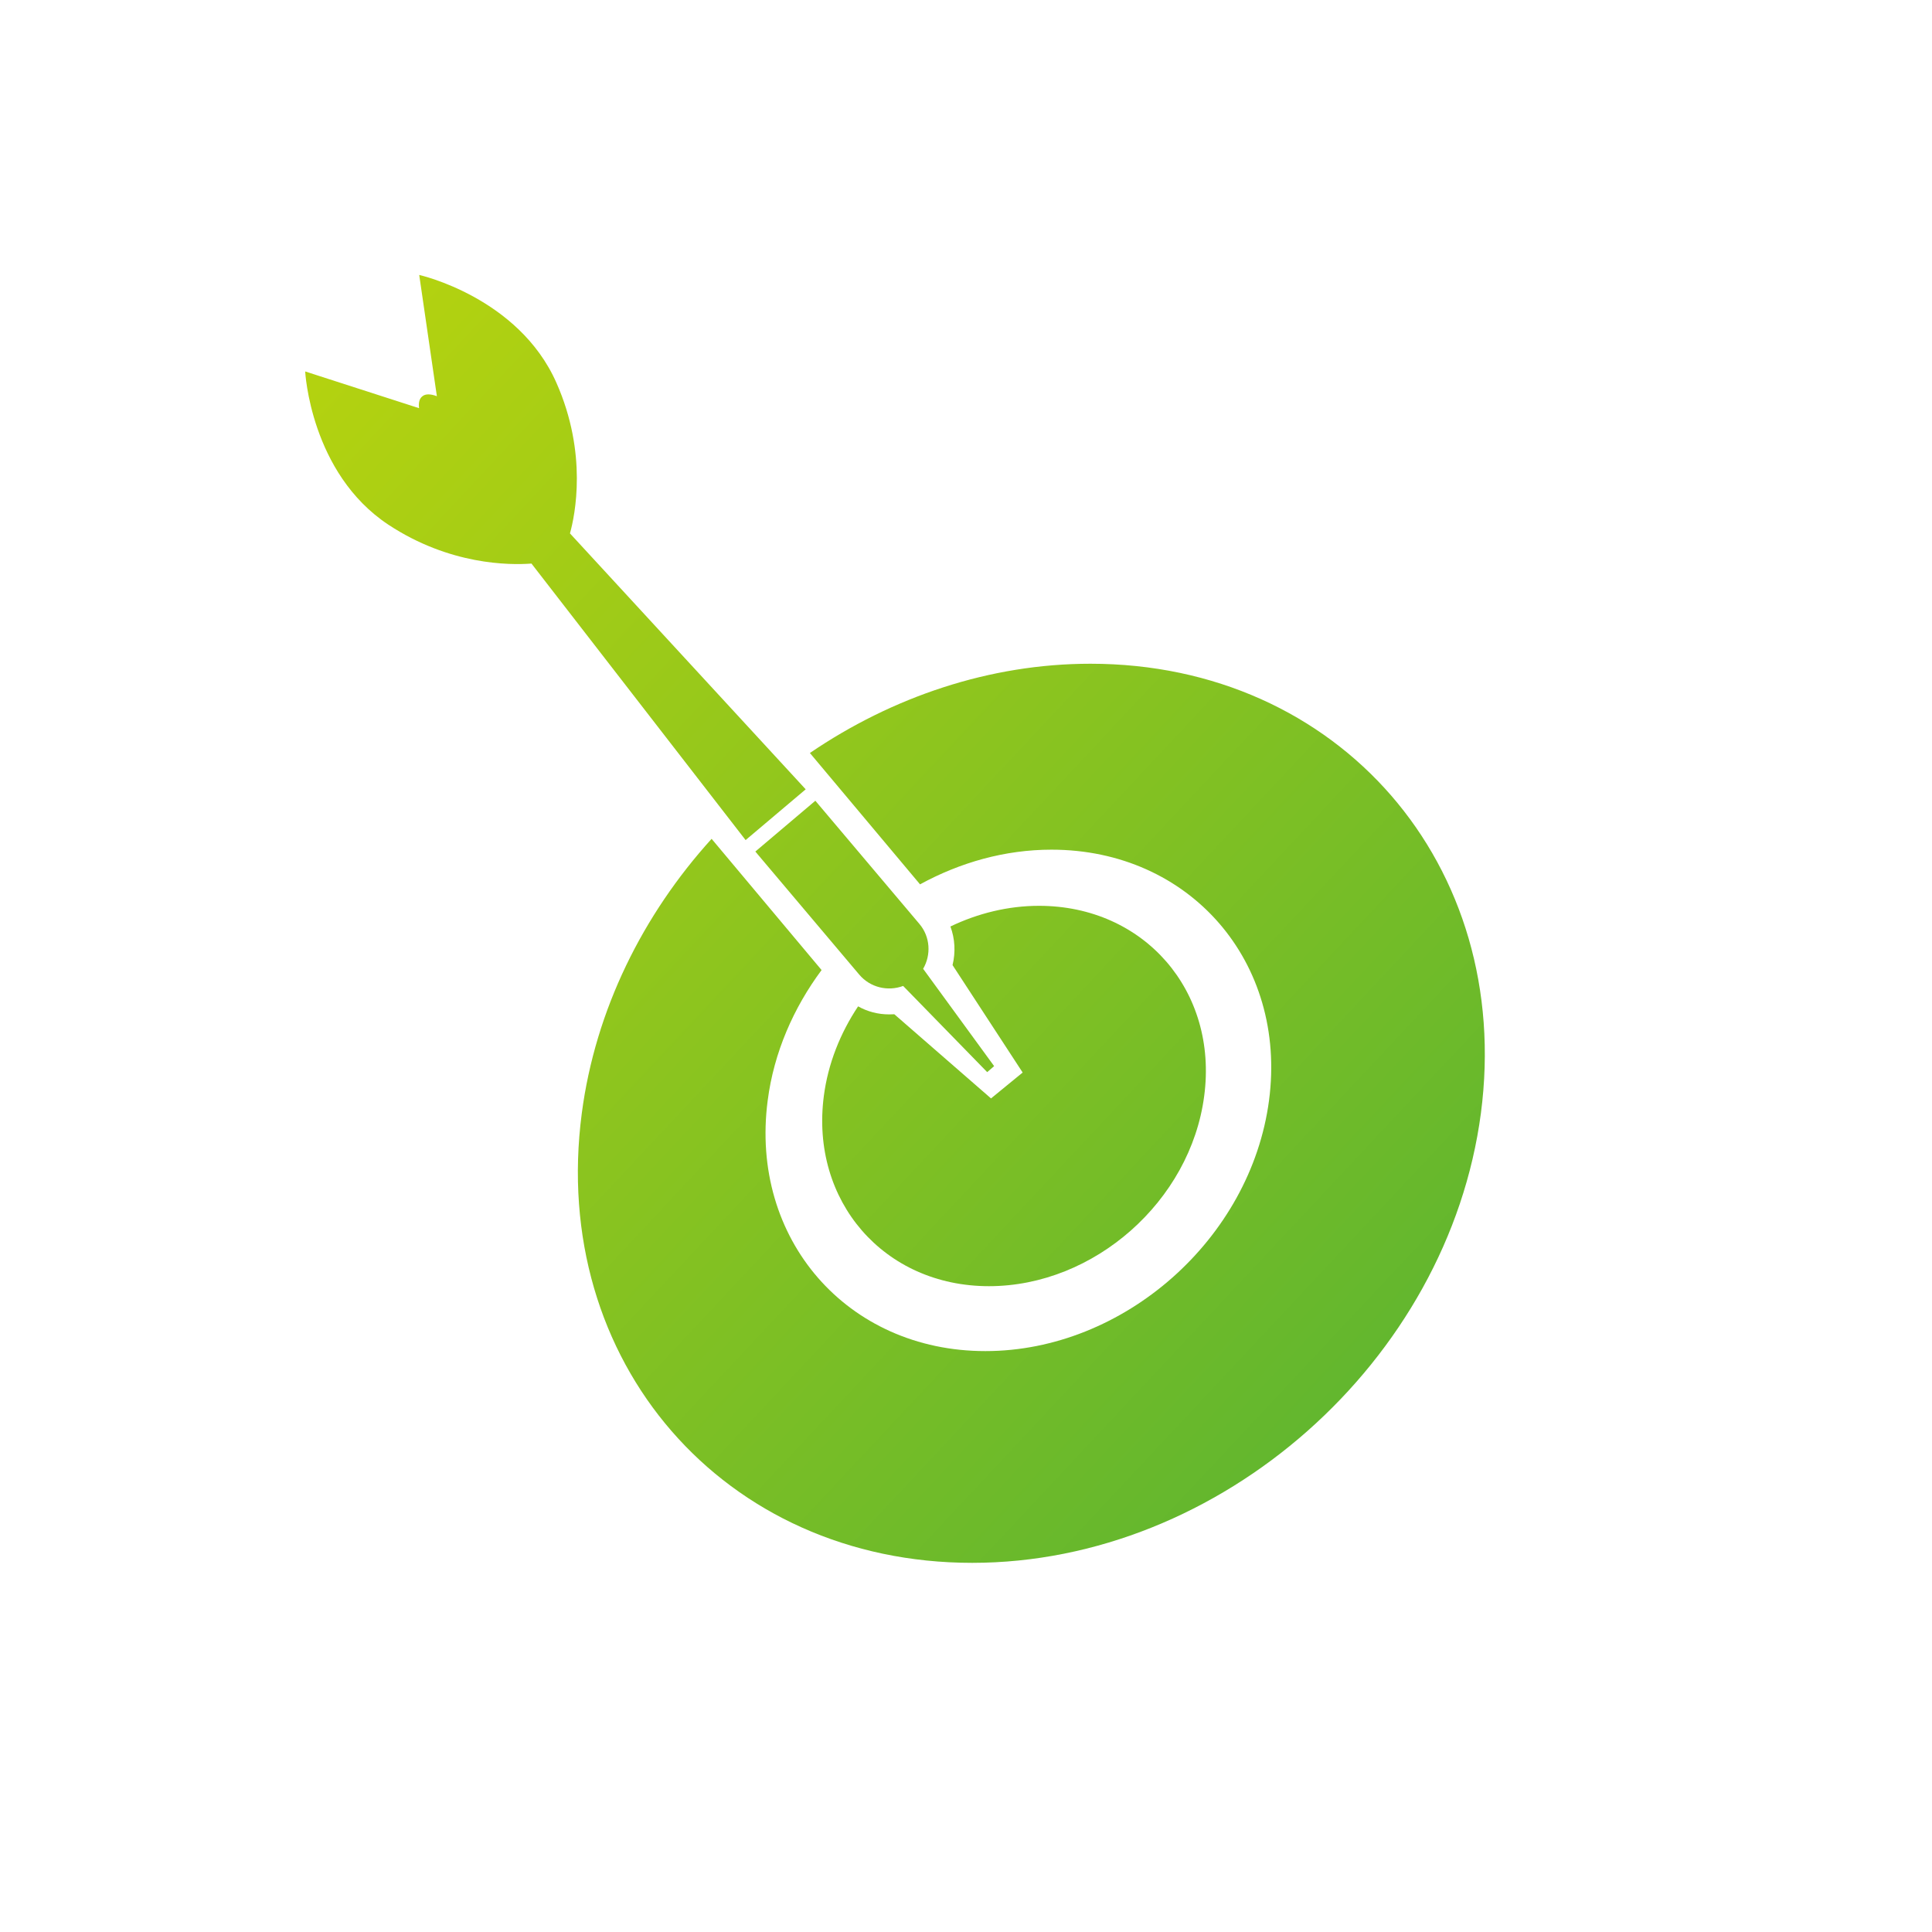 <?xml version="1.0" encoding="utf-8"?>
<!-- Generator: Adobe Illustrator 16.0.0, SVG Export Plug-In . SVG Version: 6.00 Build 0)  -->
<!DOCTYPE svg PUBLIC "-//W3C//DTD SVG 1.1//EN" "http://www.w3.org/Graphics/SVG/1.1/DTD/svg11.dtd">
<svg version="1.1" id="Layer_1" xmlns="http://www.w3.org/2000/svg" xmlns:xlink="http://www.w3.org/1999/xlink" x="0px" y="0px"
	 width="80px" height="80px" viewBox="0 0 80 80" enable-background="new 0 0 80 80" xml:space="preserve">
<g>
	<linearGradient id="SVGID_1_" gradientUnits="userSpaceOnUse" x1="-9.205" y1="-8.442" x2="62.505" y2="58.671">
		<stop  offset="0" style="stop-color:#DEE100"/>
		<stop  offset="0.646" style="stop-color:#8BC41F"/>
		<stop  offset="1" style="stop-color:#5BB431"/>
	</linearGradient>
	<path fill="url(#SVGID_1_)" d="M16.087,21.73c2.535,1.669,5.007,1.675,5.92,1.606l8.867,11.45l2.488-2.102l-9.761-10.597
		c0.209-0.746,0.738-3.305-0.56-6.234c-1.566-3.55-5.682-4.468-5.682-4.468l0.731,5.021c-0.25-0.095-0.472-0.109-0.606,0.008
		c-0.122,0.097-0.159,0.271-0.131,0.488l-4.716-1.521C12.637,15.383,12.852,19.593,16.087,21.73z"/>
	<linearGradient id="SVGID_2_" gradientUnits="userSpaceOnUse" x1="-12.176" y1="-5.264" x2="59.531" y2="61.846">
		<stop  offset="0" style="stop-color:#DEE100"/>
		<stop  offset="0.646" style="stop-color:#8BC41F"/>
		<stop  offset="1" style="stop-color:#5BB431"/>
	</linearGradient>
	<path fill="url(#SVGID_2_)" d="M45.153,27.484c-4.172,0-8.207,1.374-11.617,3.696l4.561,5.439c1.662-0.908,3.519-1.436,5.441-1.436
		c5.731,0,9.767,4.649,9.01,10.381c-0.756,5.734-6.01,10.382-11.745,10.382c-5.729,0-9.767-4.648-9.014-10.382
		c0.256-1.98,1.066-3.827,2.231-5.396l-4.554-5.434c-2.847,3.141-4.813,7.085-5.375,11.362
		c-1.354,10.278,5.882,18.618,16.165,18.618c10.276,0,19.709-8.34,21.065-18.618C62.672,35.818,55.439,27.484,45.153,27.484z"/>
	<linearGradient id="SVGID_3_" gradientUnits="userSpaceOnUse" x1="-12.157" y1="-5.293" x2="59.557" y2="61.823">
		<stop  offset="0" style="stop-color:#DEE100"/>
		<stop  offset="0.646" style="stop-color:#8BC41F"/>
		<stop  offset="1" style="stop-color:#5BB431"/>
	</linearGradient>
	<path fill="url(#SVGID_3_)" d="M40.95,53.258c4.356,0,8.345-3.523,8.913-7.874c0.578-4.349-2.487-7.876-6.842-7.876
		c-1.274,0-2.528,0.31-3.666,0.856c0.188,0.508,0.219,1.064,0.088,1.599l2.903,4.448l-1.31,1.072l-4.004-3.485
		c-0.068,0.003-0.144,0.006-0.212,0.006c-0.466,0-0.9-0.116-1.288-0.333c-0.737,1.106-1.244,2.369-1.419,3.713
		C33.546,49.734,36.605,53.258,40.95,53.258z"/>
	<linearGradient id="SVGID_4_" gradientUnits="userSpaceOnUse" x1="-11.267" y1="-6.228" x2="60.435" y2="60.878">
		<stop  offset="0" style="stop-color:#DEE100"/>
		<stop  offset="0.646" style="stop-color:#8BC41F"/>
		<stop  offset="1" style="stop-color:#5BB431"/>
	</linearGradient>
	<path fill="url(#SVGID_4_)" d="M38.225,40.116c0.334-0.574,0.3-1.324-0.156-1.86l-4.307-5.099l-2.485,2.104l4.301,5.094
		c0.456,0.541,1.19,0.705,1.819,0.471l3.481,3.569l0.287-0.249L38.225,40.116z"/>
</g>
</svg>
